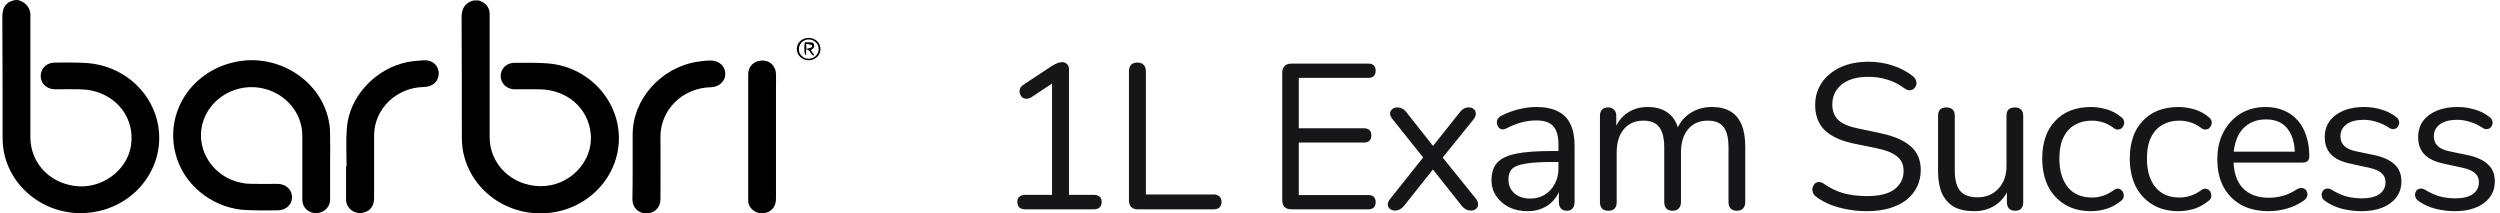 <svg width="164" height="14" viewBox="0 0 164 14" fill="none" xmlns="http://www.w3.org/2000/svg">
<path d="M31.394 0.025C31.748 0.143 32.018 0.345 32.103 0.716C32.12 0.801 32.12 0.885 32.12 0.969C32.12 3.649 32.12 6.33 32.12 8.993C32.12 10.78 33.571 12.179 35.428 12.213C37.352 12.247 38.938 10.595 38.752 8.774C38.584 7.072 37.183 5.875 35.377 5.858C34.837 5.858 34.297 5.858 33.773 5.858C33.233 5.858 32.845 5.47 32.845 4.981C32.845 4.492 33.25 4.105 33.773 4.121C34.482 4.121 35.191 4.105 35.9 4.155C38.077 4.307 39.9 5.824 40.44 7.847C41.2 10.696 39.191 13.545 36.17 13.949C33.352 14.32 30.769 12.466 30.347 9.752C30.314 9.499 30.297 9.263 30.297 9.01C30.297 6.397 30.297 3.767 30.28 1.155C30.28 0.615 30.449 0.227 31.006 0.042C31.124 0.025 31.259 0.025 31.394 0.025Z" fill="black"/>
<path d="M1.25 0.025C1.436 0.076 1.993 0.329 1.993 0.986C1.993 3.65 1.993 6.33 1.993 8.993C1.993 10.645 3.191 11.96 4.879 12.196C6.617 12.449 8.339 11.219 8.592 9.55C8.862 7.813 7.731 6.279 5.942 5.925C5.706 5.875 5.453 5.875 5.2 5.858C4.677 5.841 4.136 5.858 3.613 5.858C3.073 5.858 2.668 5.487 2.668 4.981C2.668 4.476 3.073 4.105 3.596 4.105C4.305 4.105 5.031 4.088 5.74 4.138C7.951 4.307 9.807 5.841 10.314 7.931C10.989 10.746 9.014 13.528 6.01 13.932C3.242 14.32 0.626 12.449 0.221 9.769C0.187 9.533 0.17 9.297 0.17 9.061C0.17 6.414 0.17 3.768 0.153 1.121C0.153 0.565 0.322 0.16 0.896 0.025C1.014 -0.008 1.132 -0.008 1.25 0.025Z" fill="black"/>
<path d="M21.655 10.848C21.655 11.589 21.655 12.331 21.655 13.073C21.655 13.595 21.267 13.966 20.744 13.983C20.22 13.983 19.832 13.612 19.832 13.09C19.832 11.691 19.832 10.291 19.832 8.909C19.832 7.476 18.853 6.246 17.419 5.841C15.613 5.335 13.706 6.397 13.267 8.167C12.845 9.887 14.026 11.657 15.849 11.994C16.085 12.044 16.322 12.061 16.541 12.061C17.098 12.078 17.638 12.061 18.195 12.061C18.752 12.061 19.157 12.449 19.157 12.938C19.157 13.427 18.752 13.798 18.212 13.798C17.537 13.798 16.879 13.815 16.204 13.781C14.162 13.713 12.305 12.365 11.647 10.511C10.634 7.662 12.406 4.678 15.478 4.054C18.279 3.481 21.115 5.318 21.588 8.032C21.638 8.302 21.655 8.589 21.655 8.875C21.672 9.533 21.655 10.19 21.655 10.848Z" fill="black"/>
<path d="M41.503 10.882C41.503 10.19 41.503 9.516 41.503 8.825C41.503 6.515 43.343 4.442 45.723 4.054C46.026 4.004 46.33 3.97 46.634 3.97C47.174 3.97 47.579 4.341 47.579 4.847C47.579 5.335 47.174 5.706 46.634 5.723C44.778 5.757 43.309 7.207 43.326 8.993C43.343 10.359 43.326 11.724 43.326 13.073C43.326 13.612 42.938 14 42.398 14C41.874 14 41.486 13.612 41.486 13.073C41.503 12.331 41.503 11.606 41.503 10.882Z" fill="black"/>
<path d="M22.735 10.898C22.735 10.072 22.685 9.263 22.752 8.437C22.887 6.364 24.609 4.492 26.735 4.071C27.107 4.003 27.478 3.97 27.849 3.953C28.39 3.936 28.795 4.324 28.778 4.83C28.778 5.335 28.39 5.689 27.832 5.706C26.01 5.723 24.541 7.139 24.541 8.892C24.541 10.258 24.541 11.64 24.541 13.005C24.541 13.477 24.305 13.815 23.9 13.932C23.309 14.118 22.702 13.696 22.702 13.089C22.702 12.365 22.702 11.623 22.702 10.898C22.719 10.898 22.735 10.898 22.735 10.898Z" fill="black"/>
<path d="M49.081 8.96C49.081 7.594 49.081 6.246 49.081 4.88C49.081 4.358 49.452 3.987 49.976 3.97C50.499 3.953 50.887 4.324 50.904 4.847C50.921 5.201 50.904 5.555 50.904 5.909C50.904 8.286 50.904 10.646 50.904 13.023C50.904 13.528 50.651 13.865 50.212 13.966C49.638 14.101 49.081 13.697 49.081 13.14C49.081 11.741 49.081 10.342 49.081 8.96Z" fill="black"/>
<path d="M53.047 2.487C53.486 2.487 53.824 2.807 53.824 3.228C53.824 3.633 53.469 3.953 53.047 3.953C52.608 3.953 52.271 3.616 52.271 3.211C52.271 2.807 52.608 2.487 53.047 2.487ZM53.706 3.211C53.706 2.857 53.402 2.588 53.047 2.588C52.693 2.588 52.406 2.874 52.406 3.228C52.406 3.582 52.693 3.852 53.047 3.852C53.419 3.852 53.706 3.565 53.706 3.211Z" fill="black"/>
<path d="M53.2 3.296C53.267 3.414 53.352 3.515 53.419 3.616C53.402 3.633 53.402 3.65 53.385 3.65C53.335 3.616 53.284 3.599 53.25 3.565C53.2 3.498 53.166 3.43 53.115 3.363C53.065 3.312 52.997 3.279 52.93 3.228C52.913 3.245 52.896 3.245 52.879 3.262C52.879 3.38 52.879 3.498 52.879 3.633C52.761 3.582 52.727 3.194 52.795 2.773C52.896 2.773 53.014 2.773 53.132 2.773C53.25 2.773 53.368 2.79 53.402 2.925C53.436 3.06 53.402 3.161 53.267 3.228C53.233 3.262 53.217 3.279 53.2 3.296ZM52.896 3.211C53.048 3.161 53.166 3.144 53.267 3.093C53.284 3.093 53.267 2.958 53.25 2.958C53.132 2.925 53.014 2.891 52.879 2.874C52.896 2.992 52.896 3.076 52.896 3.211Z" fill="black"/>
<path d="M67.252 13.731C67.089 13.731 66.963 13.69 66.872 13.609C66.782 13.518 66.736 13.396 66.736 13.243C66.736 13.089 66.782 12.976 66.872 12.904C66.963 12.822 67.089 12.782 67.252 12.782H69.014V5.094H69.597L67.631 6.396C67.514 6.459 67.401 6.486 67.292 6.477C67.193 6.468 67.107 6.432 67.035 6.369C66.972 6.296 66.926 6.215 66.899 6.125C66.872 6.025 66.877 5.926 66.913 5.826C66.949 5.718 67.026 5.627 67.143 5.555L69.014 4.321C69.132 4.249 69.245 4.19 69.353 4.145C69.462 4.1 69.57 4.077 69.679 4.077C69.805 4.077 69.909 4.118 69.99 4.199C70.081 4.272 70.126 4.389 70.126 4.552V12.782H71.753C71.916 12.782 72.042 12.822 72.133 12.904C72.223 12.976 72.269 13.089 72.269 13.243C72.269 13.405 72.223 13.528 72.133 13.609C72.042 13.69 71.916 13.731 71.753 13.731H67.252ZM74.629 13.731C74.448 13.731 74.308 13.681 74.208 13.582C74.109 13.473 74.059 13.329 74.059 13.148V4.687C74.059 4.497 74.104 4.353 74.195 4.253C74.294 4.154 74.434 4.104 74.615 4.104C74.796 4.104 74.931 4.154 75.022 4.253C75.121 4.353 75.171 4.497 75.171 4.687V12.755H79.618C79.781 12.755 79.907 12.8 79.998 12.89C80.088 12.972 80.133 13.089 80.133 13.243C80.133 13.396 80.088 13.518 79.998 13.609C79.907 13.69 79.781 13.731 79.618 13.731H74.629ZM84.725 13.731C84.526 13.731 84.373 13.681 84.265 13.582C84.165 13.473 84.115 13.32 84.115 13.121V4.782C84.115 4.583 84.165 4.434 84.265 4.335C84.373 4.226 84.526 4.172 84.725 4.172H89.769C89.923 4.172 90.04 4.213 90.122 4.294C90.203 4.375 90.244 4.488 90.244 4.633C90.244 4.787 90.203 4.904 90.122 4.986C90.04 5.067 89.923 5.108 89.769 5.108H85.2V8.416H89.485C89.639 8.416 89.756 8.457 89.837 8.538C89.918 8.61 89.959 8.723 89.959 8.877C89.959 9.031 89.918 9.148 89.837 9.229C89.756 9.311 89.639 9.351 89.485 9.351H85.2V12.795H89.769C89.923 12.795 90.04 12.836 90.122 12.917C90.203 12.999 90.244 13.112 90.244 13.256C90.244 13.41 90.203 13.528 90.122 13.609C90.04 13.69 89.923 13.731 89.769 13.731H84.725ZM91.498 13.812C91.38 13.812 91.276 13.776 91.186 13.704C91.096 13.632 91.045 13.537 91.037 13.419C91.037 13.293 91.096 13.162 91.213 13.026L93.586 10.043V10.612L91.362 7.833C91.244 7.688 91.186 7.557 91.186 7.44C91.195 7.322 91.244 7.227 91.335 7.155C91.425 7.083 91.529 7.047 91.647 7.047C91.782 7.047 91.895 7.074 91.986 7.128C92.085 7.173 92.175 7.25 92.257 7.358L94.196 9.812H93.816L95.769 7.358C95.85 7.25 95.936 7.173 96.026 7.128C96.117 7.074 96.229 7.047 96.365 7.047C96.492 7.047 96.595 7.083 96.677 7.155C96.767 7.227 96.813 7.327 96.813 7.453C96.822 7.571 96.768 7.702 96.65 7.846L94.44 10.585V10.084L96.813 13.026C96.921 13.162 96.971 13.293 96.962 13.419C96.962 13.537 96.916 13.632 96.826 13.704C96.736 13.776 96.627 13.812 96.501 13.812C96.374 13.812 96.261 13.785 96.162 13.731C96.072 13.686 95.981 13.609 95.891 13.501L93.802 10.87H94.196L92.108 13.501C92.026 13.6 91.936 13.677 91.837 13.731C91.746 13.785 91.633 13.812 91.498 13.812ZM100.215 13.853C99.763 13.853 99.356 13.767 98.995 13.595C98.642 13.415 98.362 13.171 98.154 12.863C97.946 12.556 97.842 12.212 97.842 11.833C97.842 11.345 97.964 10.96 98.208 10.68C98.462 10.4 98.873 10.201 99.442 10.084C100.021 9.966 100.807 9.907 101.801 9.907H102.412V10.626H101.815C101.083 10.626 100.504 10.662 100.079 10.735C99.664 10.798 99.37 10.911 99.198 11.073C99.036 11.236 98.954 11.467 98.954 11.765C98.954 12.136 99.081 12.438 99.334 12.673C99.596 12.908 99.948 13.026 100.391 13.026C100.753 13.026 101.069 12.94 101.341 12.768C101.62 12.597 101.838 12.361 101.991 12.063C102.154 11.765 102.235 11.421 102.235 11.033V9.487C102.235 8.927 102.122 8.524 101.896 8.28C101.67 8.027 101.3 7.901 100.785 7.901C100.468 7.901 100.152 7.941 99.835 8.023C99.519 8.104 99.184 8.235 98.832 8.416C98.706 8.479 98.597 8.502 98.507 8.484C98.416 8.457 98.344 8.407 98.29 8.335C98.236 8.262 98.204 8.181 98.195 8.091C98.186 7.991 98.204 7.896 98.249 7.806C98.303 7.715 98.385 7.643 98.493 7.589C98.891 7.39 99.284 7.245 99.672 7.155C100.061 7.065 100.432 7.019 100.785 7.019C101.354 7.019 101.824 7.114 102.195 7.304C102.565 7.485 102.841 7.765 103.022 8.145C103.202 8.515 103.293 8.994 103.293 9.582V13.256C103.293 13.437 103.248 13.577 103.157 13.677C103.076 13.776 102.954 13.826 102.791 13.826C102.619 13.826 102.488 13.776 102.398 13.677C102.307 13.577 102.262 13.437 102.262 13.256V12.199H102.384C102.312 12.542 102.172 12.836 101.964 13.08C101.765 13.324 101.517 13.514 101.218 13.65C100.92 13.785 100.586 13.853 100.215 13.853ZM105.499 13.826C105.319 13.826 105.183 13.776 105.092 13.677C105.002 13.577 104.957 13.437 104.957 13.256V7.602C104.957 7.422 105.002 7.286 105.092 7.196C105.183 7.096 105.314 7.047 105.486 7.047C105.657 7.047 105.788 7.096 105.879 7.196C105.978 7.286 106.028 7.422 106.028 7.602V8.796L105.879 8.606C106.051 8.1 106.326 7.711 106.706 7.44C107.095 7.16 107.556 7.019 108.089 7.019C108.649 7.019 109.101 7.155 109.445 7.426C109.797 7.688 110.032 8.1 110.15 8.66H109.946C110.109 8.154 110.398 7.756 110.814 7.467C111.239 7.169 111.732 7.019 112.292 7.019C112.789 7.019 113.196 7.114 113.512 7.304C113.838 7.494 114.082 7.783 114.245 8.172C114.407 8.552 114.489 9.035 114.489 9.623V13.256C114.489 13.437 114.439 13.577 114.339 13.677C114.249 13.776 114.114 13.826 113.933 13.826C113.761 13.826 113.625 13.776 113.526 13.677C113.435 13.577 113.39 13.437 113.39 13.256V9.677C113.39 9.071 113.286 8.628 113.078 8.348C112.871 8.059 112.518 7.914 112.021 7.914C111.479 7.914 111.049 8.104 110.733 8.484C110.426 8.854 110.272 9.361 110.272 10.002V13.256C110.272 13.437 110.222 13.577 110.123 13.677C110.032 13.776 109.897 13.826 109.716 13.826C109.544 13.826 109.409 13.776 109.309 13.677C109.219 13.577 109.174 13.437 109.174 13.256V9.677C109.174 9.071 109.065 8.628 108.848 8.348C108.64 8.059 108.292 7.914 107.804 7.914C107.262 7.914 106.832 8.104 106.516 8.484C106.209 8.854 106.055 9.361 106.055 10.002V13.256C106.055 13.636 105.87 13.826 105.499 13.826ZM122.477 13.853C122.052 13.853 121.636 13.817 121.23 13.745C120.823 13.672 120.443 13.568 120.09 13.433C119.747 13.297 119.435 13.125 119.155 12.917C119.047 12.836 118.97 12.746 118.925 12.646C118.889 12.538 118.88 12.434 118.897 12.334C118.925 12.226 118.97 12.136 119.033 12.063C119.105 11.991 119.191 11.95 119.291 11.941C119.39 11.932 119.499 11.964 119.616 12.036C120.023 12.325 120.456 12.538 120.918 12.673C121.379 12.8 121.898 12.863 122.477 12.863C123.29 12.863 123.891 12.714 124.28 12.416C124.678 12.108 124.877 11.706 124.877 11.209C124.877 10.802 124.732 10.486 124.443 10.26C124.163 10.025 123.688 9.84 123.019 9.704L121.609 9.419C120.76 9.238 120.122 8.945 119.698 8.538C119.281 8.122 119.074 7.571 119.074 6.884C119.074 6.459 119.159 6.075 119.331 5.731C119.503 5.379 119.743 5.081 120.05 4.836C120.357 4.583 120.723 4.389 121.148 4.253C121.573 4.118 122.043 4.05 122.558 4.05C123.128 4.05 123.656 4.131 124.145 4.294C124.642 4.448 125.089 4.683 125.487 4.999C125.586 5.08 125.654 5.175 125.69 5.284C125.727 5.383 125.731 5.483 125.704 5.582C125.677 5.673 125.627 5.749 125.555 5.813C125.492 5.876 125.406 5.912 125.297 5.921C125.198 5.93 125.085 5.894 124.958 5.813C124.597 5.542 124.221 5.347 123.833 5.23C123.444 5.103 123.015 5.04 122.545 5.04C122.066 5.04 121.65 5.112 121.297 5.257C120.954 5.401 120.683 5.614 120.484 5.894C120.294 6.165 120.199 6.482 120.199 6.843C120.199 7.277 120.33 7.621 120.592 7.874C120.864 8.127 121.302 8.312 121.907 8.43L123.318 8.728C124.231 8.918 124.904 9.207 125.338 9.596C125.781 9.975 126.002 10.495 126.002 11.155C126.002 11.553 125.921 11.919 125.758 12.253C125.595 12.588 125.361 12.877 125.053 13.121C124.746 13.356 124.375 13.537 123.942 13.663C123.507 13.79 123.019 13.853 122.477 13.853ZM129.51 13.853C128.976 13.853 128.534 13.758 128.181 13.568C127.838 13.369 127.575 13.076 127.395 12.687C127.223 12.298 127.137 11.815 127.137 11.236V7.602C127.137 7.413 127.182 7.273 127.273 7.182C127.372 7.092 127.508 7.047 127.679 7.047C127.86 7.047 127.996 7.092 128.086 7.182C128.185 7.273 128.235 7.413 128.235 7.602V11.223C128.235 11.801 128.352 12.235 128.588 12.524C128.832 12.805 129.212 12.944 129.726 12.944C130.287 12.944 130.743 12.755 131.096 12.375C131.449 11.995 131.625 11.498 131.625 10.884V7.602C131.625 7.413 131.67 7.273 131.761 7.182C131.86 7.092 132 7.047 132.181 7.047C132.352 7.047 132.483 7.092 132.574 7.182C132.673 7.273 132.723 7.413 132.723 7.602V13.256C132.723 13.636 132.547 13.826 132.194 13.826C132.023 13.826 131.887 13.776 131.787 13.677C131.697 13.577 131.652 13.437 131.652 13.256V12.023L131.828 12.212C131.648 12.746 131.349 13.152 130.933 13.433C130.527 13.713 130.052 13.853 129.51 13.853ZM137.17 13.853C136.511 13.853 135.941 13.708 135.462 13.419C134.983 13.13 134.612 12.728 134.35 12.212C134.097 11.688 133.97 11.082 133.97 10.396C133.97 9.871 134.043 9.401 134.187 8.985C134.332 8.57 134.544 8.217 134.825 7.928C135.105 7.63 135.439 7.404 135.828 7.25C136.226 7.096 136.673 7.019 137.17 7.019C137.496 7.019 137.835 7.069 138.187 7.169C138.54 7.268 138.861 7.44 139.15 7.684C139.24 7.747 139.299 7.824 139.326 7.914C139.353 8.005 139.353 8.095 139.326 8.185C139.299 8.267 139.254 8.339 139.191 8.402C139.127 8.457 139.046 8.488 138.947 8.497C138.856 8.506 138.761 8.475 138.662 8.402C138.427 8.222 138.187 8.095 137.943 8.023C137.699 7.95 137.464 7.914 137.238 7.914C136.886 7.914 136.578 7.973 136.316 8.091C136.054 8.199 135.833 8.357 135.652 8.565C135.471 8.773 135.331 9.031 135.231 9.338C135.141 9.645 135.096 10.002 135.096 10.409C135.096 11.195 135.281 11.819 135.652 12.28C136.022 12.732 136.551 12.958 137.238 12.958C137.464 12.958 137.695 12.922 137.93 12.85C138.174 12.777 138.418 12.651 138.662 12.47C138.761 12.398 138.856 12.366 138.947 12.375C139.037 12.384 139.114 12.42 139.177 12.483C139.24 12.538 139.281 12.61 139.299 12.7C139.326 12.791 139.326 12.881 139.299 12.972C139.272 13.053 139.213 13.125 139.123 13.189C138.833 13.424 138.517 13.595 138.174 13.704C137.83 13.803 137.496 13.853 137.17 13.853ZM142.914 13.853C142.254 13.853 141.684 13.708 141.205 13.419C140.726 13.13 140.356 12.728 140.093 12.212C139.84 11.688 139.714 11.082 139.714 10.396C139.714 9.871 139.786 9.401 139.93 8.985C140.075 8.57 140.288 8.217 140.568 7.928C140.848 7.63 141.182 7.404 141.571 7.25C141.969 7.096 142.417 7.019 142.914 7.019C143.239 7.019 143.578 7.069 143.93 7.169C144.283 7.268 144.604 7.44 144.893 7.684C144.983 7.747 145.042 7.824 145.069 7.914C145.097 8.005 145.097 8.095 145.069 8.185C145.042 8.267 144.997 8.339 144.934 8.402C144.87 8.457 144.789 8.488 144.69 8.497C144.6 8.506 144.504 8.475 144.405 8.402C144.17 8.222 143.93 8.095 143.686 8.023C143.442 7.95 143.207 7.914 142.982 7.914C142.629 7.914 142.321 7.973 142.059 8.091C141.797 8.199 141.576 8.357 141.395 8.565C141.214 8.773 141.074 9.031 140.975 9.338C140.884 9.645 140.839 10.002 140.839 10.409C140.839 11.195 141.024 11.819 141.395 12.28C141.766 12.732 142.295 12.958 142.982 12.958C143.207 12.958 143.438 12.922 143.673 12.85C143.917 12.777 144.161 12.651 144.405 12.47C144.504 12.398 144.6 12.366 144.69 12.375C144.78 12.384 144.857 12.42 144.92 12.483C144.983 12.538 145.024 12.61 145.042 12.7C145.069 12.791 145.069 12.881 145.042 12.972C145.015 13.053 144.956 13.125 144.866 13.189C144.577 13.424 144.26 13.595 143.917 13.704C143.573 13.803 143.239 13.853 142.914 13.853ZM148.833 13.853C148.137 13.853 147.536 13.717 147.03 13.446C146.532 13.166 146.144 12.773 145.864 12.267C145.592 11.76 145.457 11.155 145.457 10.45C145.457 9.763 145.592 9.166 145.864 8.66C146.135 8.145 146.506 7.743 146.975 7.453C147.454 7.164 148.006 7.019 148.63 7.019C149.073 7.019 149.47 7.096 149.823 7.25C150.175 7.395 150.474 7.607 150.718 7.887C150.971 8.167 151.161 8.506 151.287 8.904C151.423 9.302 151.491 9.749 151.491 10.246C151.491 10.391 151.45 10.499 151.369 10.572C151.287 10.635 151.17 10.667 151.016 10.667H146.297V9.948H150.759L150.541 10.124C150.541 9.636 150.469 9.225 150.324 8.89C150.18 8.547 149.967 8.285 149.687 8.104C149.416 7.923 149.073 7.833 148.657 7.833C148.196 7.833 147.803 7.941 147.477 8.158C147.161 8.366 146.921 8.66 146.759 9.04C146.596 9.41 146.515 9.844 146.515 10.341V10.423C146.515 11.254 146.713 11.887 147.111 12.321C147.518 12.755 148.092 12.972 148.833 12.972C149.14 12.972 149.443 12.931 149.741 12.85C150.049 12.768 150.347 12.633 150.636 12.443C150.763 12.361 150.876 12.325 150.975 12.334C151.084 12.334 151.17 12.366 151.233 12.429C151.296 12.483 151.337 12.556 151.355 12.646C151.382 12.728 151.373 12.818 151.328 12.917C151.292 13.017 151.215 13.103 151.097 13.175C150.799 13.392 150.447 13.559 150.04 13.677C149.633 13.794 149.231 13.853 148.833 13.853ZM154.903 13.853C154.496 13.853 154.085 13.803 153.669 13.704C153.262 13.604 152.883 13.433 152.53 13.189C152.44 13.125 152.377 13.053 152.341 12.972C152.304 12.881 152.29 12.795 152.3 12.714C152.318 12.624 152.354 12.547 152.408 12.483C152.471 12.42 152.544 12.384 152.625 12.375C152.716 12.357 152.815 12.375 152.923 12.429C153.276 12.646 153.615 12.8 153.94 12.89C154.275 12.972 154.605 13.012 154.93 13.012C155.445 13.012 155.834 12.917 156.096 12.728C156.358 12.538 156.489 12.28 156.489 11.955C156.489 11.702 156.403 11.503 156.232 11.358C156.06 11.204 155.789 11.087 155.418 11.006L154.184 10.735C153.615 10.617 153.19 10.414 152.91 10.124C152.639 9.835 152.503 9.46 152.503 8.999C152.503 8.592 152.607 8.244 152.815 7.955C153.032 7.657 153.335 7.426 153.723 7.263C154.112 7.101 154.564 7.019 155.079 7.019C155.477 7.019 155.852 7.074 156.205 7.182C156.566 7.282 156.892 7.444 157.181 7.67C157.271 7.734 157.33 7.81 157.357 7.901C157.393 7.982 157.397 8.068 157.371 8.158C157.352 8.24 157.312 8.312 157.249 8.375C157.185 8.43 157.108 8.461 157.018 8.47C156.928 8.479 156.833 8.452 156.733 8.389C156.462 8.208 156.187 8.077 155.906 7.996C155.626 7.905 155.35 7.86 155.079 7.86C154.573 7.86 154.189 7.959 153.927 8.158C153.664 8.357 153.533 8.619 153.533 8.945C153.533 9.198 153.615 9.406 153.777 9.568C153.94 9.731 154.193 9.849 154.537 9.921L155.771 10.179C156.358 10.305 156.797 10.508 157.086 10.789C157.384 11.06 157.533 11.431 157.533 11.9C157.533 12.497 157.294 12.972 156.815 13.324C156.335 13.677 155.699 13.853 154.903 13.853ZM161.03 13.853C160.623 13.853 160.212 13.803 159.796 13.704C159.39 13.604 159.01 13.433 158.658 13.189C158.567 13.125 158.504 13.053 158.468 12.972C158.431 12.881 158.418 12.795 158.427 12.714C158.445 12.624 158.481 12.547 158.536 12.483C158.598 12.42 158.671 12.384 158.752 12.375C158.843 12.357 158.942 12.375 159.05 12.429C159.403 12.646 159.742 12.8 160.067 12.89C160.402 12.972 160.732 13.012 161.057 13.012C161.573 13.012 161.961 12.917 162.223 12.728C162.485 12.538 162.616 12.28 162.616 11.955C162.616 11.702 162.53 11.503 162.359 11.358C162.187 11.204 161.916 11.087 161.545 11.006L160.311 10.735C159.742 10.617 159.317 10.414 159.037 10.124C158.766 9.835 158.63 9.46 158.63 8.999C158.63 8.592 158.734 8.244 158.942 7.955C159.159 7.657 159.462 7.426 159.85 7.263C160.239 7.101 160.691 7.019 161.207 7.019C161.604 7.019 161.979 7.074 162.332 7.182C162.693 7.282 163.019 7.444 163.308 7.67C163.399 7.734 163.457 7.81 163.484 7.901C163.521 7.982 163.525 8.068 163.498 8.158C163.48 8.24 163.439 8.312 163.376 8.375C163.313 8.43 163.236 8.461 163.145 8.47C163.055 8.479 162.96 8.452 162.86 8.389C162.59 8.208 162.314 8.077 162.033 7.996C161.753 7.905 161.477 7.86 161.207 7.86C160.7 7.86 160.316 7.959 160.054 8.158C159.792 8.357 159.66 8.619 159.66 8.945C159.66 9.198 159.742 9.406 159.905 9.568C160.067 9.731 160.321 9.849 160.664 9.921L161.898 10.179C162.485 10.305 162.924 10.508 163.213 10.789C163.511 11.06 163.66 11.431 163.66 11.9C163.66 12.497 163.421 12.972 162.942 13.324C162.463 13.677 161.826 13.853 161.03 13.853Z" fill="#161619"/>
</svg>
